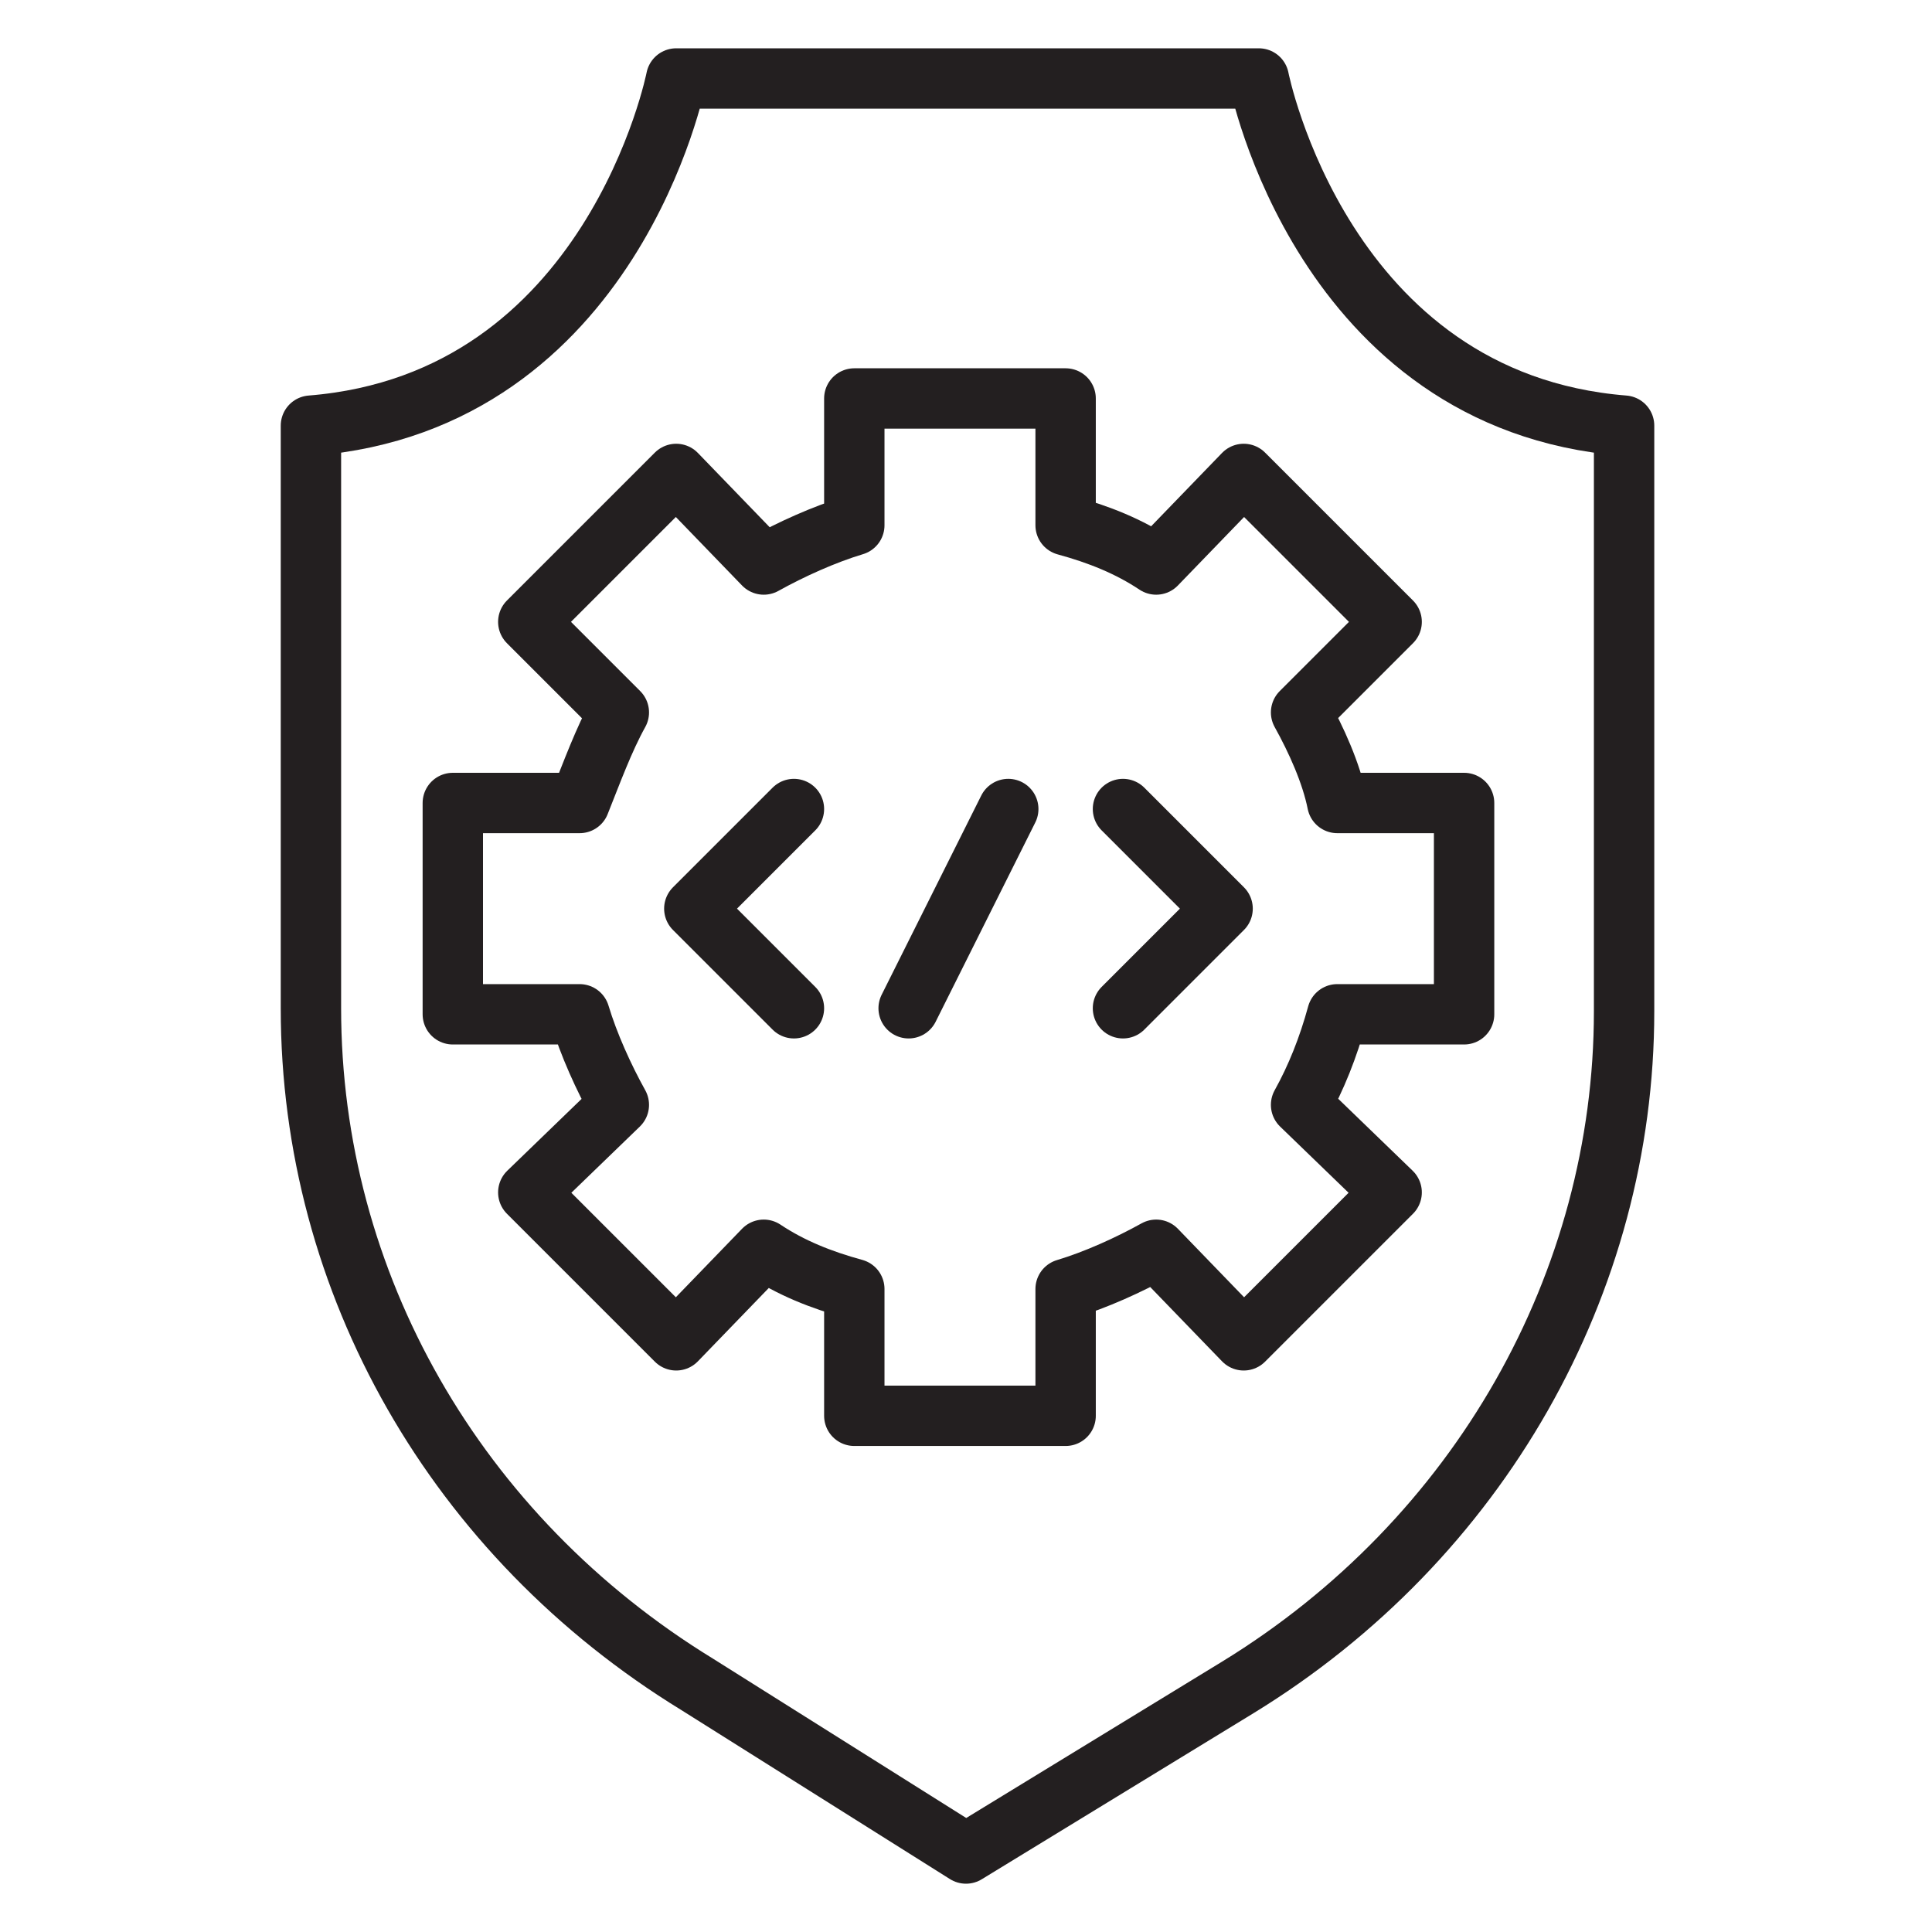 <?xml version="1.0" encoding="utf-8"?>
<!-- Generator: Adobe Illustrator 28.6.0, SVG Export Plug-In . SVG Version: 9.03 Build 54939)  -->
<svg version="1.0" id="Layer_1" xmlns="http://www.w3.org/2000/svg" xmlns:xlink="http://www.w3.org/1999/xlink" x="0px" y="0px"
	 viewBox="0 0 64 64" style="enable-background:new 0 0 64 64;" xml:space="preserve">
<style type="text/css">
	.st0{fill:none;stroke:#231F20;stroke-width:2;stroke-linecap:round;stroke-linejoin:round;stroke-miterlimit:10;}
</style>
<g>
	<path class="st0" d="M32,61.4l9-5.5c8-4.9,12.8-13.4,12.8-22.4V14.1c-10-0.8-12.1-11.5-12.1-11.5H22.4c0,0-2.1,10.7-12.1,11.5v19.3
		c0,9.1,4.8,17.5,12.8,22.4L32,61.4z"/>
	<path class="st0" d="M20.5,23.6l-3-3l4.9-4.9l2.9,3c0.9-0.5,2-1,3-1.3l0-4.2l7,0v4.2c1.1,0.3,2.1,0.7,3,1.3l2.9-3l4.9,4.9l-3,3
		c0.5,0.9,1,2,1.2,3l4.2,0l0,7l-4.2,0c-0.3,1.1-0.7,2.1-1.2,3l3,2.9l-4.9,4.9l-2.9-3c-0.9,0.5-2,1-3,1.3l0,4.2h-7l0-4.2
		c-1.1-0.3-2.1-0.7-3-1.3l-2.9,3l-4.9-4.9l3-2.9c-0.5-0.9-1-2-1.3-3h-4.2l0-7l4.2,0C19.6,25.6,20,24.5,20.5,23.6z"/>
	<polyline class="st0" points="26.3,33.4 23,30.1 26.3,26.8 	"/>
	<polyline class="st0" points="37.2,33.4 40.5,30.1 37.2,26.8 	"/>
	<line class="st0" x1="33.4" y1="26.8" x2="30.1" y2="33.4"/>
</g>
</svg>
